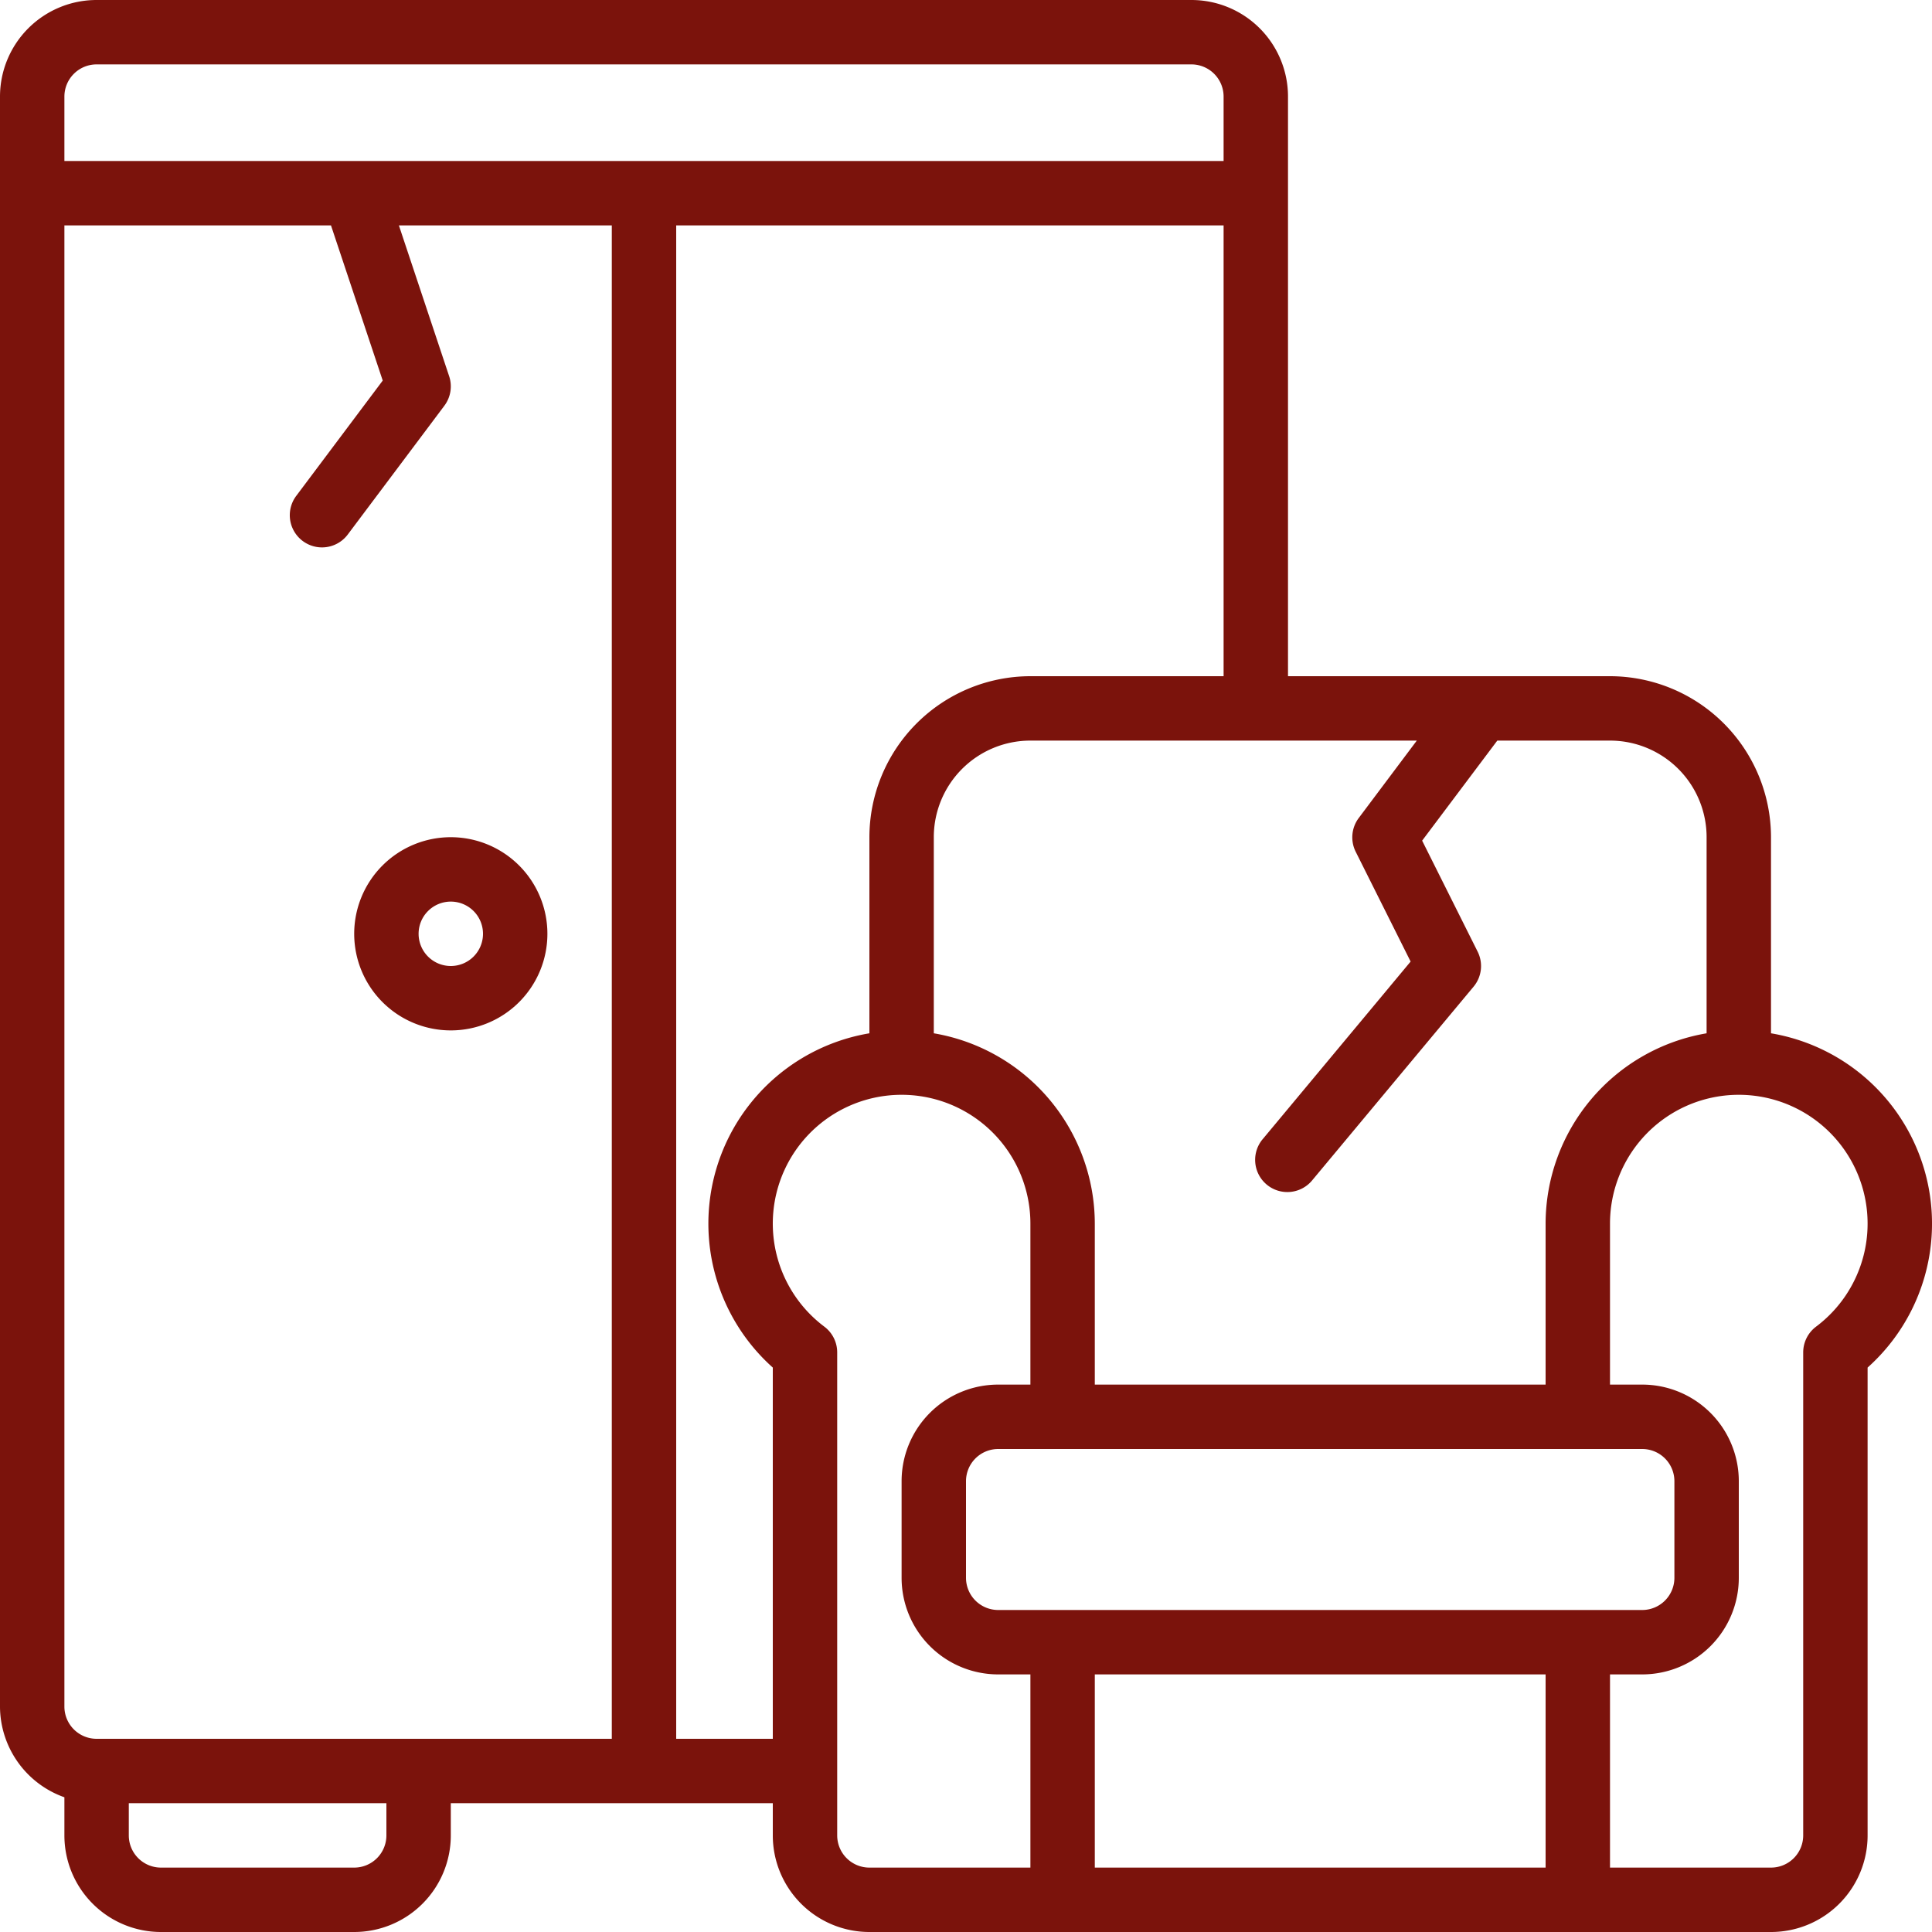 <svg xmlns="http://www.w3.org/2000/svg" version="1.1" xmlns:xlink="http://www.w3.org/1999/xlink" width="512" height="512" x="0" y="0" viewBox="0 0 60 60" style="enable-background:new 0 0 512 512" xml:space="preserve" class=""><g><path d="M55 32.09V26a5.006 5.006 0 0 0-5-5H40V3a3 3 0 0 0-3-3H3a3 3 0 0 0-3 3v50a3 3 0 0 0 2 2.816V57a3 3 0 0 0 3 3h6a3 3 0 0 0 3-3v-1h10v1a3 3 0 0 0 3 3h28a3 3 0 0 0 3-3V42.471a5.994 5.994 0 0 0-3-10.381ZM53 26v6.09A6.006 6.006 0 0 0 48 38v5H34v-5a6.006 6.006 0 0 0-5-5.91V26a3 3 0 0 1 3-3h12l-1.8 2.4a1 1 0 0 0-.1 1.047l1.708 3.415-4.581 5.5a1 1 0 1 0 1.536 1.28l5-6a1 1 0 0 0 .127-1.087l-1.724-3.448L46.5 23H50a3 3 0 0 1 3 3Zm-5 26v6H34v-6Zm-17-2a1 1 0 0 1-1-1v-3a1 1 0 0 1 1-1h20a1 1 0 0 1 1 1v3a1 1 0 0 1-1 1ZM3 2h34a1 1 0 0 1 1 1v2H2V3a1 1 0 0 1 1-1Zm0 52a1 1 0 0 1-1-1V7h8.279l1.607 4.819L9.2 15.4a1 1 0 1 0 1.6 1.2l3-4a1 1 0 0 0 .149-.916L12.388 7H19v47Zm9 3a1 1 0 0 1-1 1H5a1 1 0 0 1-1-1v-1h8Zm9-3V7h17v14h-6a5.006 5.006 0 0 0-5 5v6.09a5.994 5.994 0 0 0-3 10.381V54Zm5 3V42a1 1 0 0 0-.4-.8A4 4 0 1 1 32 38v5h-1a3 3 0 0 0-3 3v3a3 3 0 0 0 3 3h1v6h-5a1 1 0 0 1-1-1Zm30.4-15.8a1 1 0 0 0-.4.8v15a1 1 0 0 1-1 1h-5v-6h1a3 3 0 0 0 3-3v-3a3 3 0 0 0-3-3h-1v-5a4 4 0 1 1 6.4 3.2Z" fill="#7b130c" opacity="1" data-original="#000000" class=""></path><path d="M14 26a3 3 0 1 0 3 3 3 3 0 0 0-3-3Zm0 4a1 1 0 1 1 1-1 1 1 0 0 1-1 1Z" fill="#7b130c" opacity="1" data-original="#000000" class=""></path></g></svg>